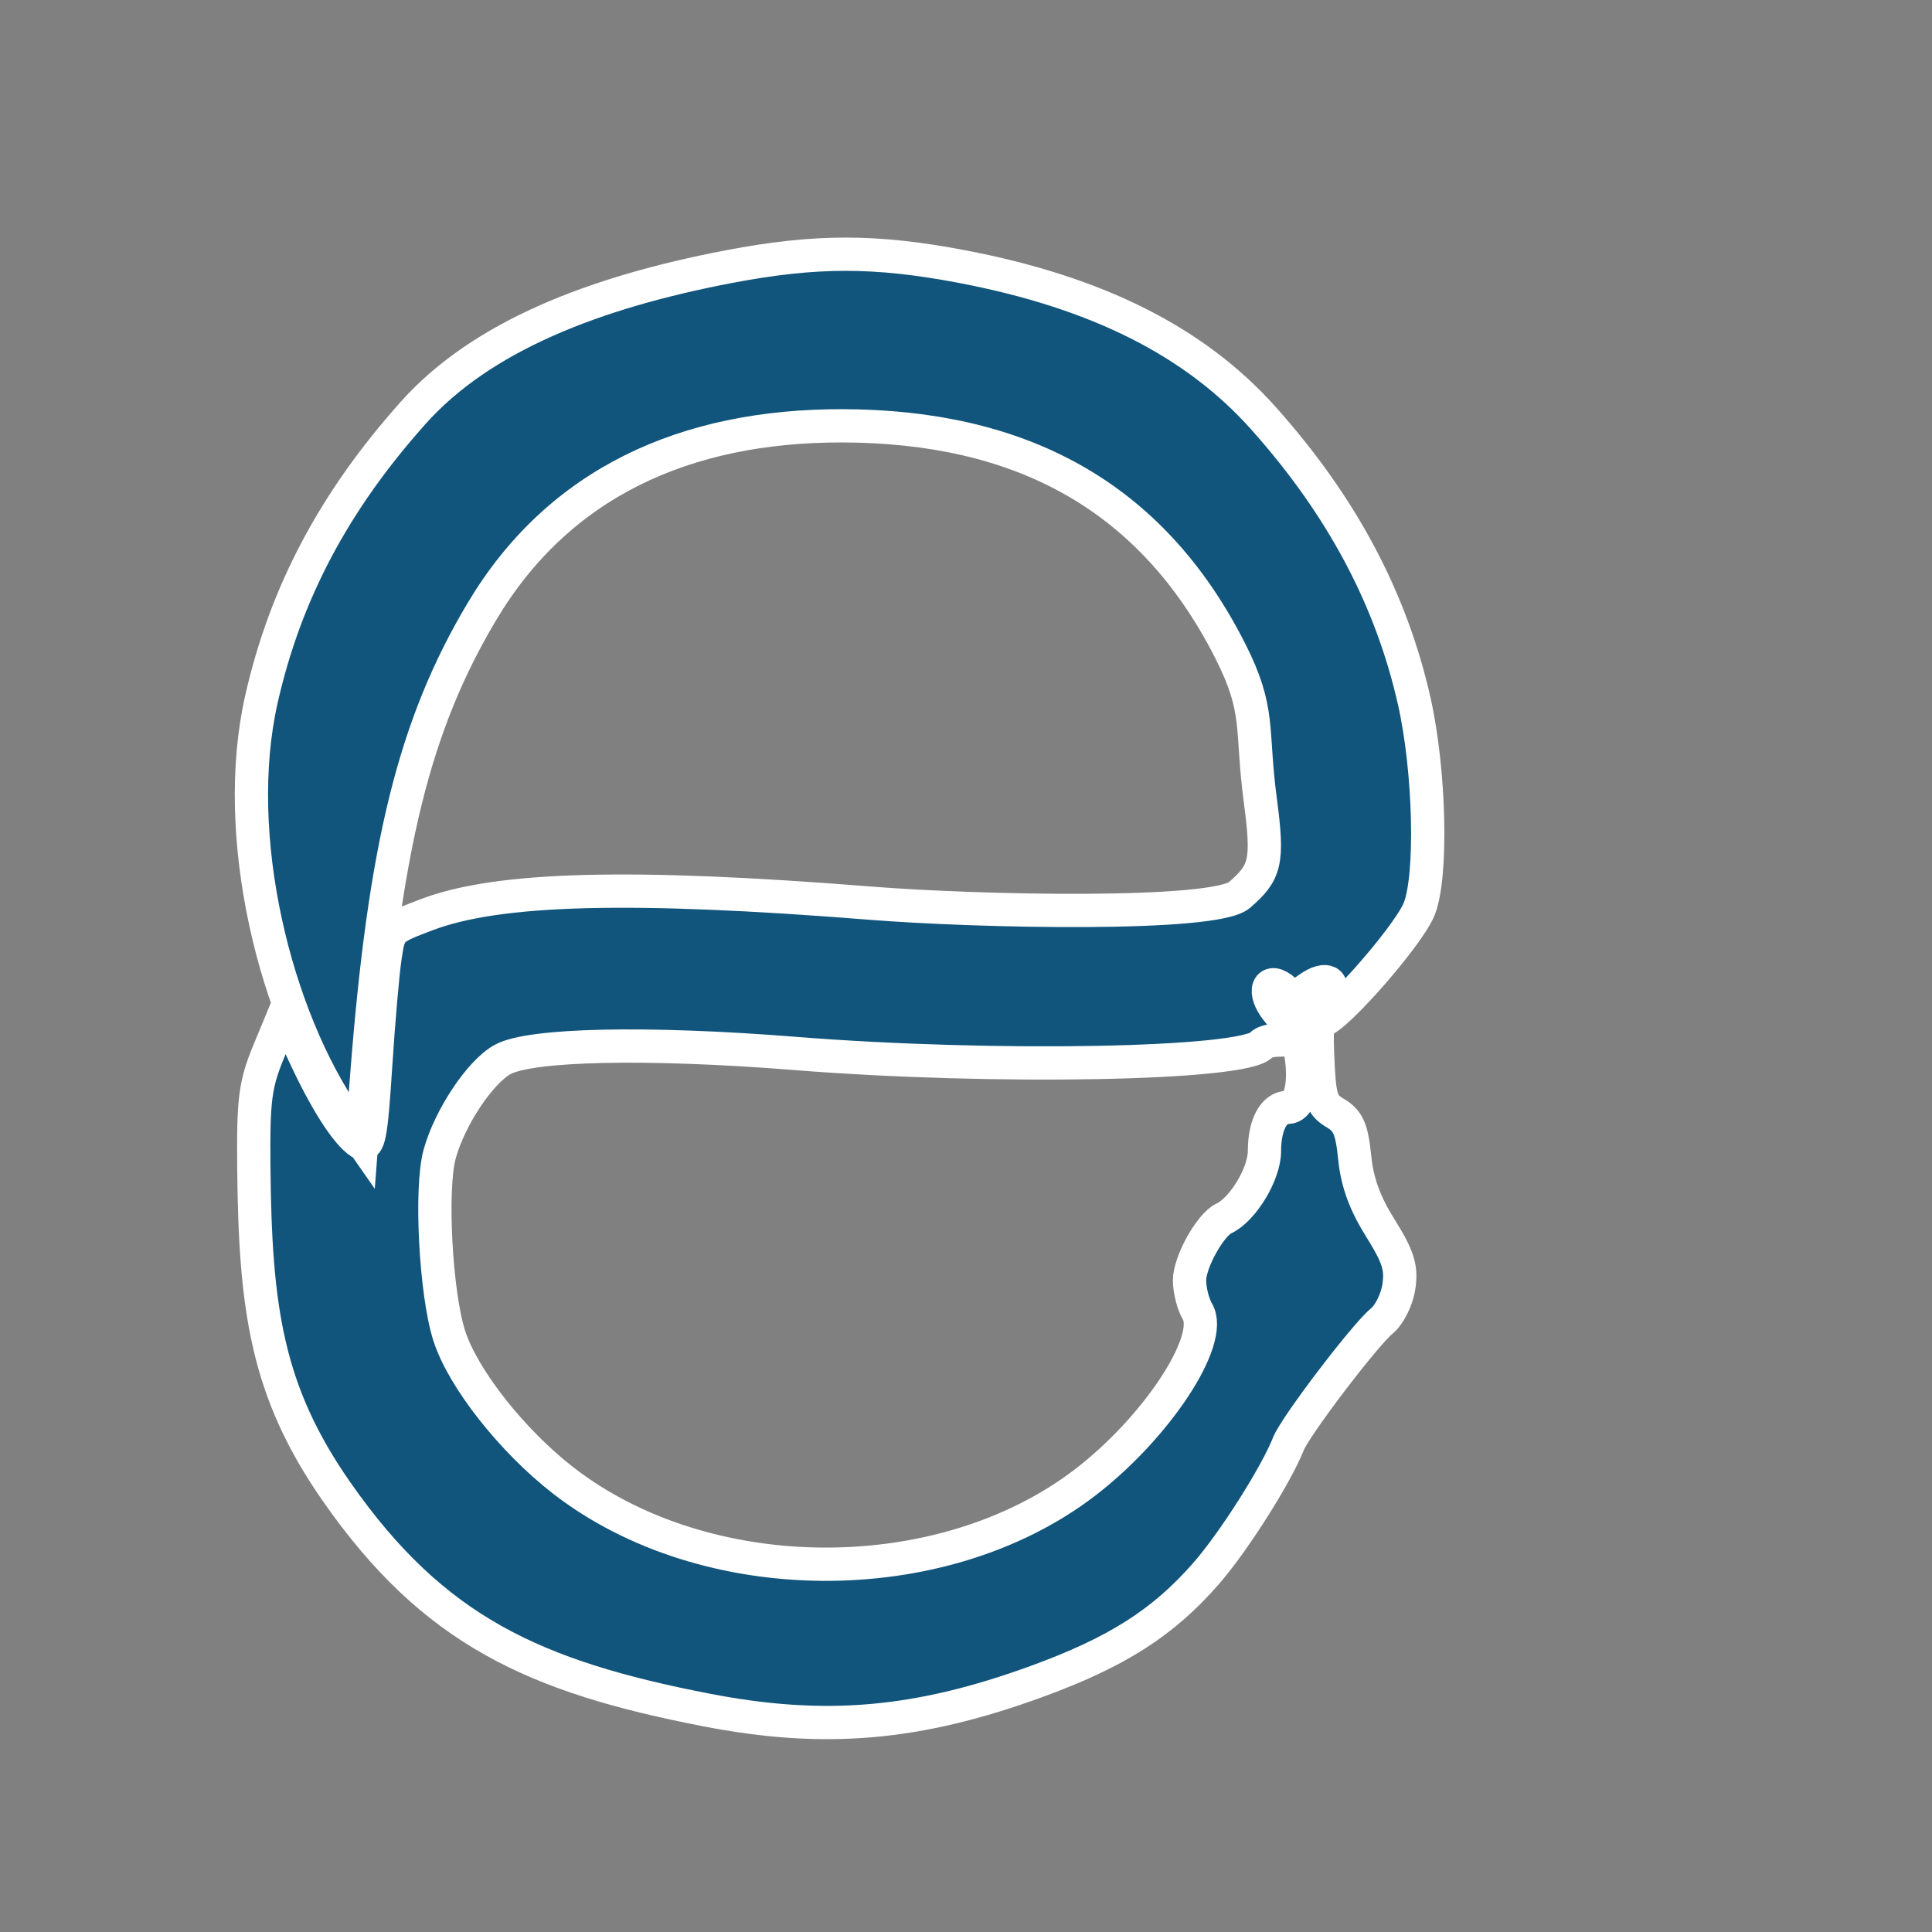 <svg width="50" height="50" viewBox="0 0 50 50" fill="none" xmlns="http://www.w3.org/2000/svg">
<rect x="0" y="0" width="50" height="50" fill="#808080" stroke="none"/>
<path d="M18.271 44.252C13.823 43.388 11.221 42.201 8.715 38.611C6.896 36.005 6.604 33.87 6.569 30.199C6.553 28.445 6.603 28.064 6.96 27.199L7.37 26.208L7.859 27.266C8.42 28.484 8.97 29.344 9.332 29.572C9.546 29.707 9.603 29.424 9.719 27.621C9.793 26.461 9.904 25.181 9.965 24.776C10.075 24.042 10.078 24.039 11.046 23.671C12.891 22.97 16.322 22.88 22.502 23.372C25.334 23.598 31.431 23.722 32.078 23.162C32.748 22.58 32.83 22.315 32.618 20.721C32.367 18.838 32.633 18.412 31.836 16.84C29.77 12.767 26.342 11.032 21.808 11.02C17.724 11.01 14.449 12.504 12.469 15.831C10.726 18.758 9.95 21.894 9.49 27.856L9.362 29.529L8.974 28.972C7.117 26.305 5.965 21.647 6.764 18.103C7.383 15.359 8.645 12.975 10.695 10.682C12.464 8.703 15.376 7.567 18.867 6.9C21.115 6.472 22.653 6.472 24.902 6.9C28.394 7.567 30.924 8.839 32.693 10.818C34.721 13.086 36.003 15.492 36.601 18.148C37.005 19.942 37.07 22.661 36.731 23.519C36.433 24.271 34.241 26.72 34.167 26.381C34.136 26.243 34.2 26.004 34.307 25.852C34.609 25.423 34.336 25.247 33.877 25.574C33.521 25.828 33.459 25.835 33.252 25.645C32.813 25.245 32.652 25.661 33.054 26.154C33.519 26.726 33.527 26.918 33.087 26.918C32.898 26.918 32.701 26.972 32.649 27.037C32.229 27.552 25.726 27.674 20.563 27.262C16.745 26.958 13.709 27.023 12.999 27.424C12.415 27.754 11.641 28.92 11.379 29.864C11.131 30.761 11.275 33.484 11.629 34.576C11.985 35.678 13.25 37.284 14.57 38.31C18.259 41.177 24.35 41.21 28.06 38.383C29.925 36.961 31.431 34.677 30.988 33.939C30.877 33.753 30.785 33.389 30.785 33.133C30.785 32.665 31.32 31.7 31.671 31.535C32.166 31.303 32.724 30.378 32.724 29.791C32.724 29.111 32.964 28.659 33.325 28.659C33.887 28.659 33.82 26.914 33.23 26.166C32.776 25.592 32.817 25.474 33.34 25.848C33.679 26.089 33.781 26.113 33.781 25.954C33.781 25.84 33.915 25.664 34.079 25.562C34.344 25.398 34.359 25.407 34.211 25.646C34.12 25.794 34.069 26.51 34.097 27.239C34.144 28.439 34.187 28.585 34.558 28.807C34.892 29.006 34.984 29.218 35.06 29.96C35.124 30.599 35.321 31.138 35.722 31.78C36.186 32.522 36.276 32.804 36.203 33.295C36.153 33.634 35.958 34.025 35.758 34.19C35.316 34.554 33.527 36.907 33.346 37.361C33.02 38.185 31.921 39.914 31.204 40.733C30.095 42 28.898 42.761 26.831 43.515C23.743 44.642 21.341 44.849 18.271 44.252Z" fill="#11557C" stroke="white" stroke-width="0.861"/>
</svg>
